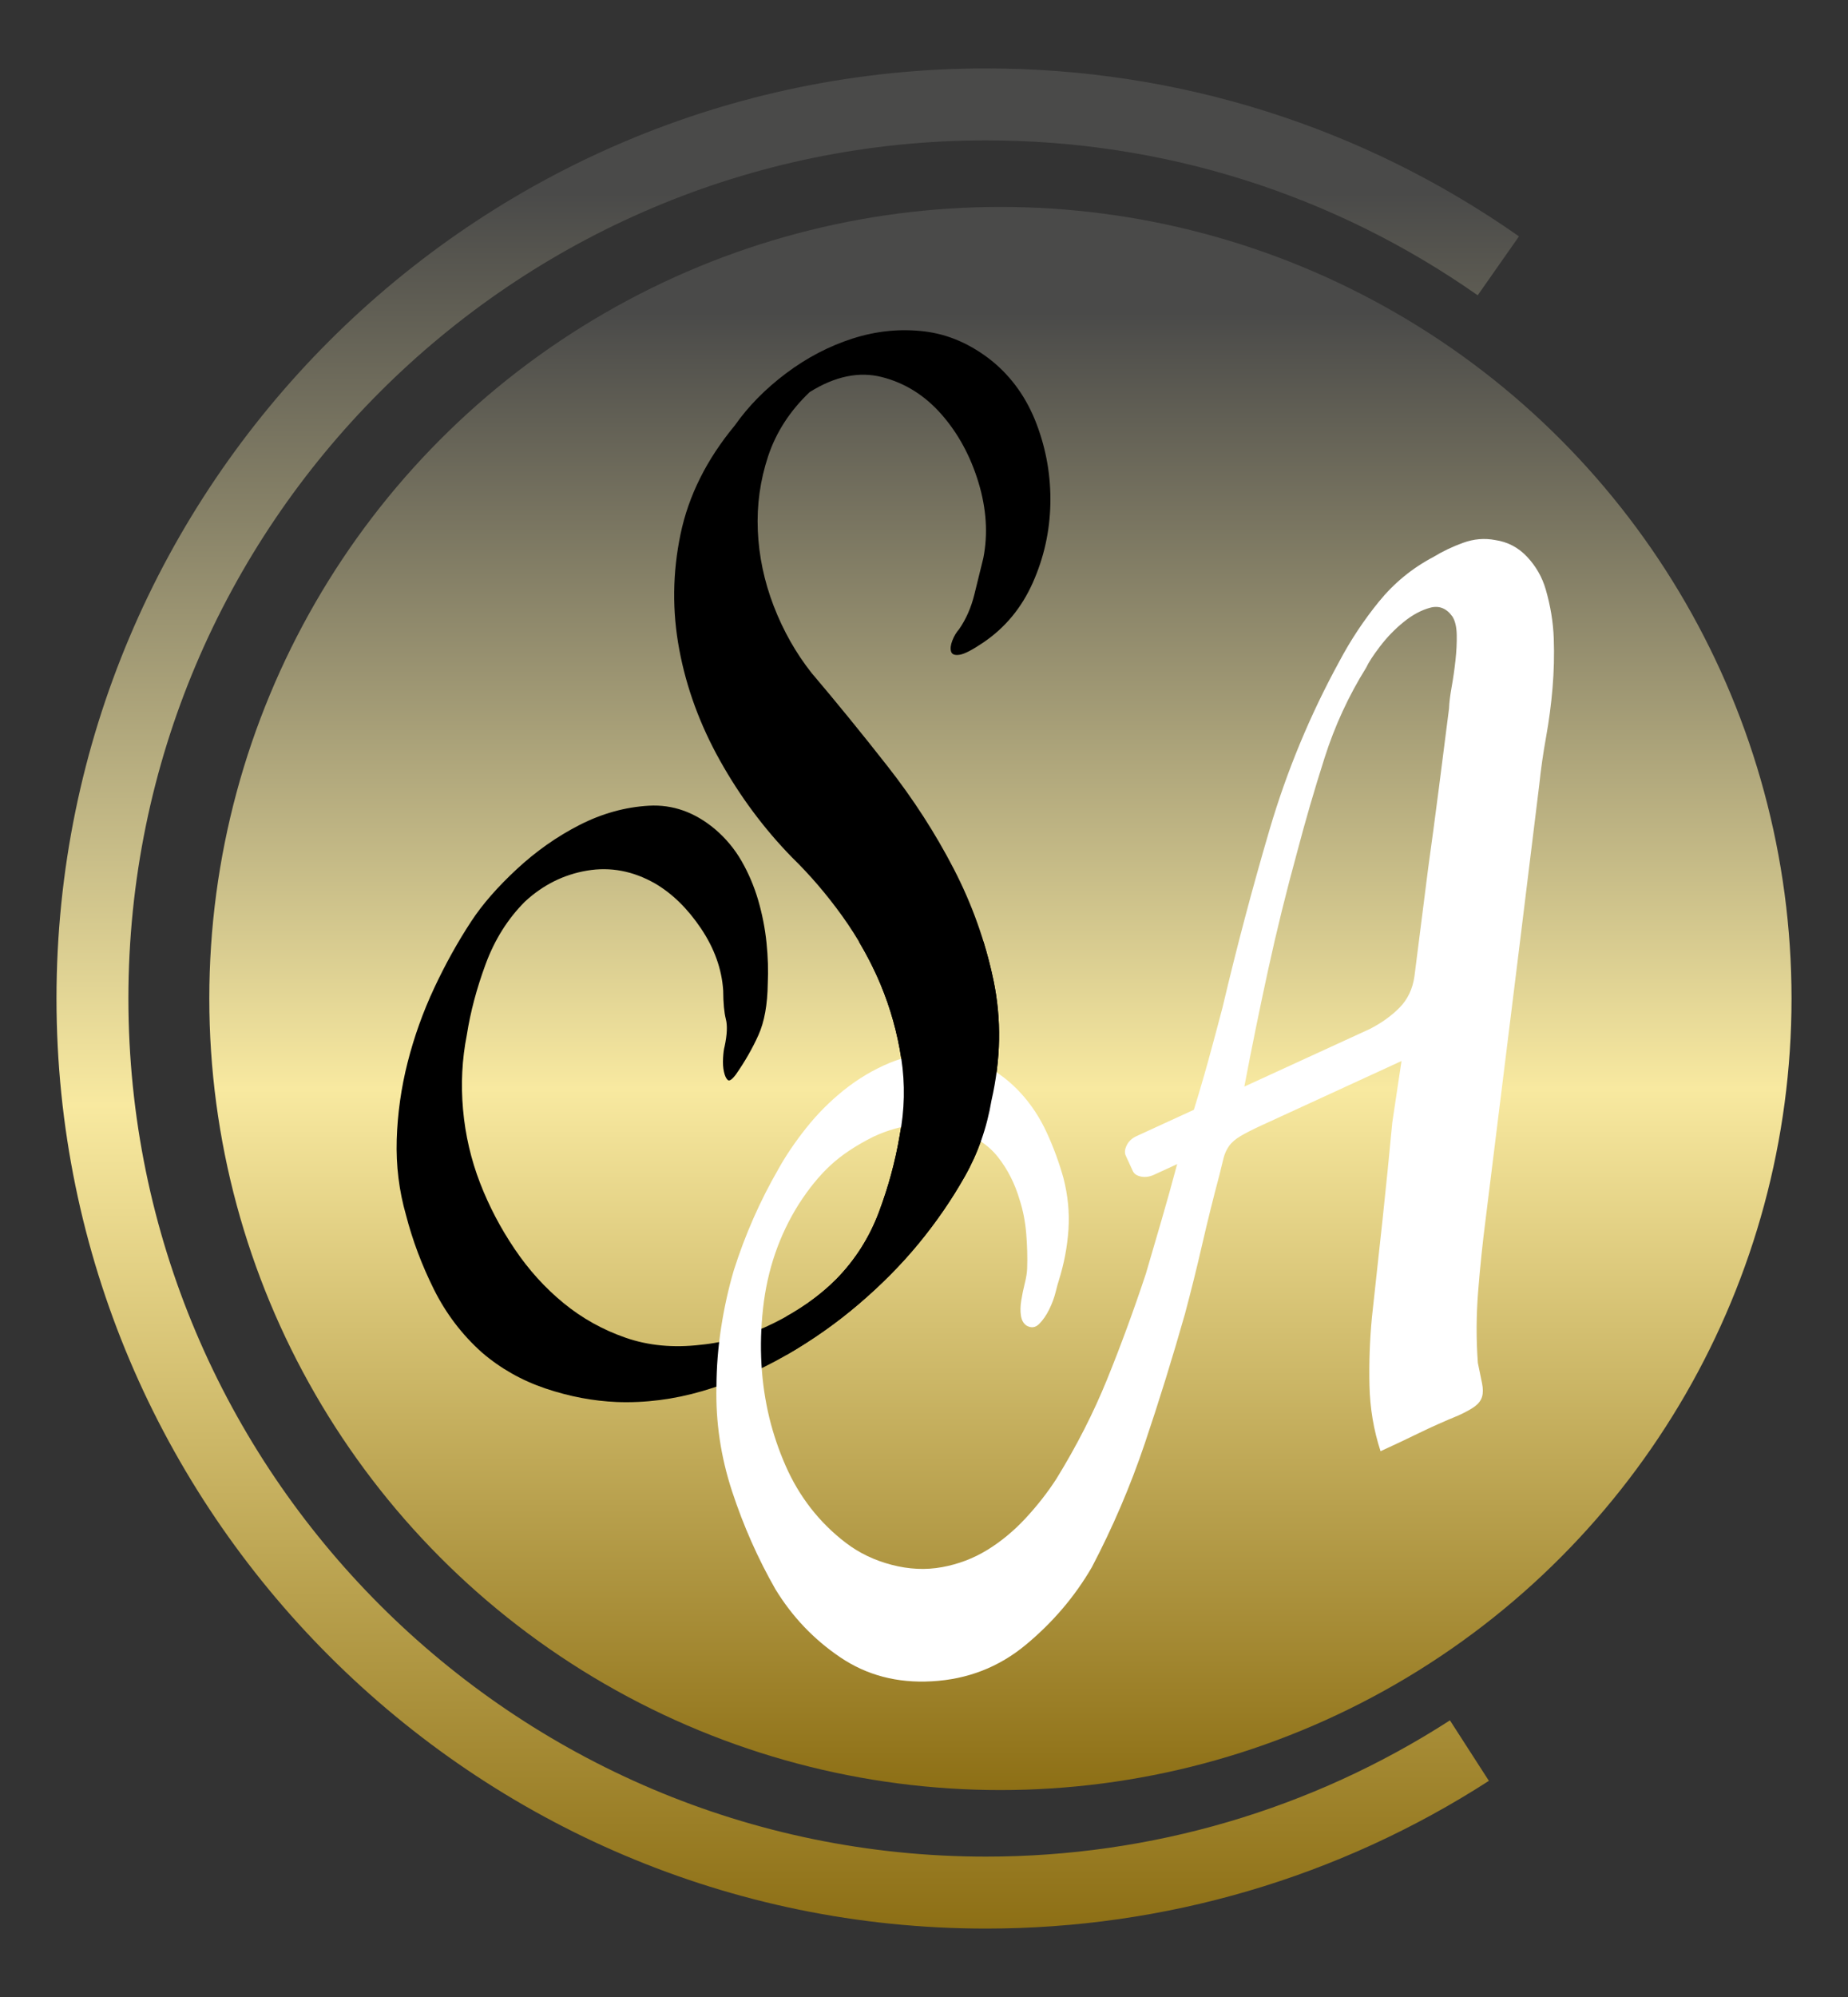 <?xml version="1.0" encoding="utf-8"?>
<!-- Generator: Adobe Illustrator 26.4.1, SVG Export Plug-In . SVG Version: 6.00 Build 0)  -->
<svg version="1.1" id="Capa_1" xmlns="http://www.w3.org/2000/svg" xmlns:xlink="http://www.w3.org/1999/xlink" x="0px" y="0px"
	 viewBox="0 0 1000 1080" style="enable-background:new 0 0 1000 1080;" xml:space="preserve">
<rect x="0" y="0" width="1000" height="1080" fill="#333333" stroke="none"/>
<style type="text/css">
	.st0{fill:url(#SVGID_1_);}
	.st1{fill:url(#SVGID_00000177458325764190740310000008140374577232060838_);}
	.st2{fill:#FFFFFF;}
</style>
<g>
	<linearGradient id="SVGID_1_" gradientUnits="userSpaceOnUse" x1="541.349" y1="968.085" x2="541.349" y2="111.915">
		<stop  offset="0" style="stop-color:#8D6F15"/>
		<stop  offset="0.443" style="stop-color:#F8E9A0"/>
		<stop  offset="0.933" style="stop-color:#4A4A49"/>
	</linearGradient>
	<circle class="st0" cx="541.35" cy="540" r="428.09"/>
	<g>
		
			<linearGradient id="SVGID_00000021105608367096394000000017713936051765801869_" gradientUnits="userSpaceOnUse" x1="426.261" y1="1043" x2="426.261" y2="37">
			<stop  offset="0" style="stop-color:#8D6F15"/>
			<stop  offset="0.443" style="stop-color:#F8E9A0"/>
			<stop  offset="0.933" style="stop-color:#4A4A49"/>
		</linearGradient>
		<path style="fill:url(#SVGID_00000021105608367096394000000017713936051765801869_);" d="M533.57,1043
			c-277.35,0-503-225.65-503-503s225.65-503,503-503c103.89,0,203.61,31.41,288.39,90.83l-22.34,31.87
			c-78.2-54.81-170.2-83.78-266.05-83.78C277.67,75.92,69.48,284.1,69.48,540s208.19,464.08,464.08,464.08
			c89.42,0,176.23-25.48,251.04-73.69l21.08,32.71C724.57,1015.37,630.48,1043,533.57,1043z"/>
	</g>
	<g>
		<path d="M439.13,363.9c13.55,15.96,27.28,32.8,41.19,50.54c13.91,17.74,25.84,36.23,35.78,55.44
			c9.95,19.22,17.11,39.33,21.5,60.32c4.38,21,4.02,42.67-1.1,65.01c-2.48,14.74-7.3,28.43-14.45,41.06
			c-7.16,12.65-15.46,24.7-24.89,36.16c-9.44,11.48-20.3,22.44-32.59,32.92c-12.29,10.48-25.58,19.8-39.87,27.96
			c-14.3,8.15-29.18,14.49-44.64,19.01c-15.46,4.51-30.89,6.48-46.28,5.91c-12.85-0.54-25.71-2.98-38.59-7.32
			c-12.88-4.34-24.33-10.82-34.38-19.44c-10.79-9.64-19.46-21.04-26.01-34.16c-6.54-13.12-11.57-26.51-15.1-40.18
			c-3.77-13.15-5.45-26.78-5.02-40.86c0.44-14.09,2.41-28.03,5.92-41.82c3.51-13.8,8.3-27.16,14.34-40.08
			c6.05-12.92,12.76-25,20.16-36.24c5.97-9.09,14.17-18.47,24.6-28.14c10.43-9.67,21.73-17.61,33.9-23.83
			c12.17-6.21,24.69-9.68,37.56-10.42c12.86-0.72,24.78,3.49,35.74,12.67c5.79,4.92,10.59,10.67,14.39,17.27
			c3.79,6.61,6.8,13.68,9,21.21c2.19,7.54,3.69,15.2,4.49,22.97c0.79,7.78,1.02,15.1,0.68,21.97c-0.15,11.45-1.82,20.77-5.03,27.91
			c-3.21,7.16-7.28,14.27-12.2,21.33c-2.08,2.78-3.55,3.78-4.43,3c-0.88-0.77-1.57-2.24-2.05-4.42c-0.49-2.16-0.64-4.65-0.48-7.45
			c0.16-2.8,0.44-4.89,0.84-6.29c1.35-6.34,1.57-11.28,0.66-14.79c-0.91-3.51-1.39-8.64-1.43-15.39
			c-0.75-11.59-4.74-22.78-11.99-33.57c-7.25-10.78-15.55-18.9-24.9-24.37c-11.89-6.76-24.14-9.08-36.77-6.95
			c-12.63,2.13-23.84,7.73-33.63,16.77c-9.29,9.31-16.36,20.55-21.23,33.72c-4.88,13.19-8.28,26-10.22,38.45
			c-2.58,13.09-3.27,26.51-2.04,40.27c1.22,13.77,4.31,27.05,9.25,39.83c4.81,12.41,11.02,24.27,18.65,35.56
			c7.62,11.3,16.44,21.05,26.46,29.26c10.01,8.21,21.2,14.46,33.57,18.75c12.36,4.29,25.87,5.58,40.53,3.85
			c13.13-1.23,26.35-5.14,39.67-11.73c13.32-6.57,24.62-14.52,33.9-23.83c10.19-10.43,17.85-22.5,22.99-36.18
			c5.14-13.68,8.87-27.45,11.21-41.3c2.72-13.96,3.02-27.9,0.9-41.81c-2.13-13.9-5.87-27.28-11.24-40.14
			c-5.38-12.86-12.26-25.13-20.64-36.83c-8.39-11.68-17.49-22.3-27.29-31.85c-15.08-15.46-28.04-32.87-38.88-52.23
			c-10.84-19.36-18.2-39.4-22.07-60.14c-3.88-20.73-3.66-41.51,0.68-62.34c4.33-20.82,14.12-40.43,29.38-58.83
			c7.25-10.34,16.51-19.75,27.75-28.2c11.25-8.45,23.28-14.73,36.13-18.84c12.84-4.1,25.75-5.37,38.72-3.82
			c12.96,1.57,25.11,6.87,36.47,15.92c10.83,8.8,18.9,20.17,24.2,34.1c5.3,13.95,7.79,28.36,7.48,43.25
			c-0.31,14.89-3.48,29.11-9.51,42.65c-6.03,13.55-14.95,24.33-26.76,32.32c-5.91,4.01-10.17,6.21-12.78,6.62
			c-2.62,0.42-4.17-0.14-4.66-1.68c-0.49-1.53-0.27-3.5,0.64-5.91c0.91-2.4,2.15-4.49,3.71-6.26c3.75-5.42,6.5-11.69,8.25-18.8
			c1.75-7.1,3.35-13.64,4.83-19.61c2.57-13.07,1.69-26.74-2.64-40.99c-4.34-14.24-11-26.49-19.98-36.72
			c-8.97-10.23-19.68-16.95-32.12-20.16c-12.44-3.21-25.52-0.5-39.24,8.1c-10.69,10.18-18.19,21.77-22.49,34.76
			c-4.3,13-6.15,26.37-5.56,40.13c0.59,13.76,3.44,27.33,8.56,40.68C423.79,341.02,430.61,353.1,439.13,363.9z"/>
	</g>
	<g>
		<path class="st2" d="M682.91,608.5c-4.94,2.27-8.81,4.24-11.6,5.89c-2.8,1.66-4.87,3.45-6.23,5.38c-1.35,1.93-2.34,4.07-2.95,6.4
			c-0.61,2.34-1.36,5.39-2.24,9.16c-3.3,12.36-6.42,24.91-9.35,37.66c-2.93,12.75-6.05,25.3-9.35,37.66
			c-6.72,23.65-13.95,46.97-21.71,69.97c-7.76,23.01-17.31,45.34-28.68,67c-9.2,15.81-21.09,29.78-35.71,41.91
			c-14.62,12.13-31.6,18.71-50.94,19.74c-18.58,1.05-35.05-3.25-49.39-12.93c-14.35-9.68-26.06-21.96-35.15-36.85
			c-9.48-16.58-17.29-34.21-23.44-52.89c-6.14-18.67-8.97-37.66-8.48-56.95c0.05-10.48,0.89-21.06,2.54-31.73
			c1.64-10.65,3.92-20.95,6.84-30.9c3.06-9.62,6.6-19.01,10.63-28.15c4.02-9.14,8.54-18.03,13.54-26.69
			c3.88-7.01,8.84-14.34,14.87-21.97c6.03-7.62,12.87-14.51,20.52-20.64c7.65-6.12,15.87-11.02,24.66-14.69
			c8.78-3.65,17.74-5.34,26.85-5.04c9.11,0.3,17.37,2.4,24.76,6.3c7.4,3.89,13.92,8.95,19.56,15.13c5.65,6.2,10.32,13.3,14,21.33
			c3.69,8.03,6.68,16.19,8.99,24.47c2.42,9.36,3.33,18.65,2.72,27.91c-0.62,9.25-2.37,18.47-5.25,27.65
			c-0.33,0.91-0.89,2.93-1.68,6.1c-0.79,3.17-1.96,6.32-3.51,9.46c-1.55,3.15-3.35,5.74-5.39,7.8c-2.05,2.06-4.33,2.37-6.87,0.91
			c-1.63-1.12-2.64-2.9-3.01-5.34c-0.38-2.44-0.33-5.18,0.16-8.21c0.48-3.02,1.12-6.12,1.91-9.28c0.79-3.17,1.22-5.89,1.29-8.16
			c0.2-6.07,0.03-12.35-0.51-18.83c-0.55-6.48-1.72-12.48-3.51-18.02c-2.6-8.91-6.55-16.71-11.88-23.43
			c-5.33-6.71-12.74-11.44-22.22-14.19c-8.9-2.27-16.62-3.21-23.17-2.82c-6.55,0.39-13.84,2.43-21.87,6.11
			c-9.43,4.71-17.17,9.85-23.2,15.42c-6.04,5.58-11.78,12.61-17.23,21.09c-10.59,16.83-17.03,35.58-19.31,56.25
			c-2.29,20.68-1.16,40.44,3.39,59.29c2.14,8.74,5.05,17.31,8.72,25.72c3.67,8.41,8.24,16.12,13.71,23.15
			c5.47,7.02,11.79,13.28,18.99,18.76c7.19,5.49,15.45,9.45,24.8,11.88c9.34,2.44,18.42,2.86,27.21,1.25
			c8.8-1.6,16.91-4.68,24.36-9.22c7.45-4.54,14.36-10.24,20.75-17.1c6.38-6.86,11.98-14,16.79-21.45
			c10.93-17.72,20.07-35.66,27.44-53.81c7.37-18.15,14.35-37.15,20.94-57c2.91-9.93,5.79-19.76,8.62-29.47
			c2.83-9.71,5.55-19.46,8.16-29.26l0.25-0.68l-12.5,5.74c-2.48,1.14-4.85,1.48-7.1,1.02c-2.26-0.45-3.75-1.45-4.46-3l-3.83-8.34
			c-0.71-1.54-0.54-3.4,0.53-5.57c1.06-2.16,2.82-3.82,5.3-4.96l31.03-14.25c2.72-8.72,5.38-17.79,7.97-27.21
			c2.59-9.41,5.11-18.8,7.55-28.14c7.61-32.28,16.08-64.3,25.42-96.07c9.34-31.76,21.94-62.13,37.8-91.1
			c6.01-11.35,13.13-22.09,21.36-32.24c8.25-10.14,18.09-18.2,29.54-24.22c4.96-3.02,10.33-5.59,16.1-7.67
			c5.77-2.09,11.52-2.57,17.27-1.48c6.81,0.99,12.59,4.03,17.37,9.13c4.76,5.1,8.11,10.95,10.02,17.55
			c2.59,8.91,4.04,17.77,4.36,26.6c0.31,8.83,0.09,17.72-0.66,26.66c-0.75,8.95-1.92,17.8-3.5,26.56
			c-1.58,8.77-2.83,17.47-3.72,26.1l-11.25,91.53l-17.76,143.3c-1.64,12.72-2.98,25.68-4.03,38.86c-1.05,13.19-1.1,26.12-0.15,38.76
			c0.92,4.44,1.67,8.12,2.26,11.02c0.59,2.91,0.58,5.34-0.01,7.3c-0.6,1.96-1.88,3.67-3.82,5.12c-1.95,1.46-4.93,3.11-8.94,4.95
			c-7.25,2.96-14.3,6.1-21.18,9.44c-6.88,3.35-13.87,6.65-20.97,9.9c-3.73-11.37-5.73-23.25-6-35.66
			c-0.28-12.4,0.17-24.66,1.33-36.78c1.96-17.72,3.87-35.33,5.75-52.83c1.87-17.49,3.63-35.03,5.28-52.62l4.98-33.13L682.91,608.5z
			 M741.42,556.4c6.34-3.28,11.67-7.13,16-11.55c4.33-4.41,6.98-10.02,7.97-16.84l7.41-58.36c2-14.38,3.92-28.71,5.76-43.02
			c1.84-14.31,3.69-28.8,5.55-43.49c0.1-3.03,0.57-6.89,1.41-11.58c0.84-4.68,1.53-9.48,2.07-14.41c0.55-4.92,0.77-9.51,0.69-13.77
			c-0.09-4.25-0.85-7.55-2.29-9.88c-3.19-4.51-7.21-6.13-12.04-4.85c-4.83,1.29-9.63,3.86-14.39,7.73
			c-4.77,3.87-9.02,8.25-12.75,13.14c-3.74,4.9-6.26,8.77-7.57,11.61c-9.48,15.2-16.97,31.44-22.48,48.73
			c-5.52,17.3-10.45,34.24-14.8,50.81c-5.88,21.4-11.11,42.58-15.68,63.56c-4.58,20.98-8.89,42.13-12.94,63.42L741.42,556.4z"/>
	</g>
	<path d="M537.6,530.2c-1.49-7.12-3.32-14.12-5.45-21.03h-67.44c4.47,7.5,8.44,15.19,11.76,23.14c5.38,12.86,9.12,26.24,11.24,40.14
		c2.12,13.9,1.82,27.85-0.9,41.81c-2.34,13.85-6.08,27.61-11.21,41.3c-5.14,13.69-12.8,25.75-22.99,36.18
		c-7.62,7.64-16.63,14.35-26.97,20.15v20.85c13.92-8.02,26.92-17.14,38.93-27.39c12.28-10.47,23.15-21.44,32.59-32.92
		c9.43-11.46,17.73-23.51,24.89-36.16c7.15-12.64,11.97-26.33,14.45-41.06C541.61,572.87,541.98,551.21,537.6,530.2z"/>
</g>
</svg>
